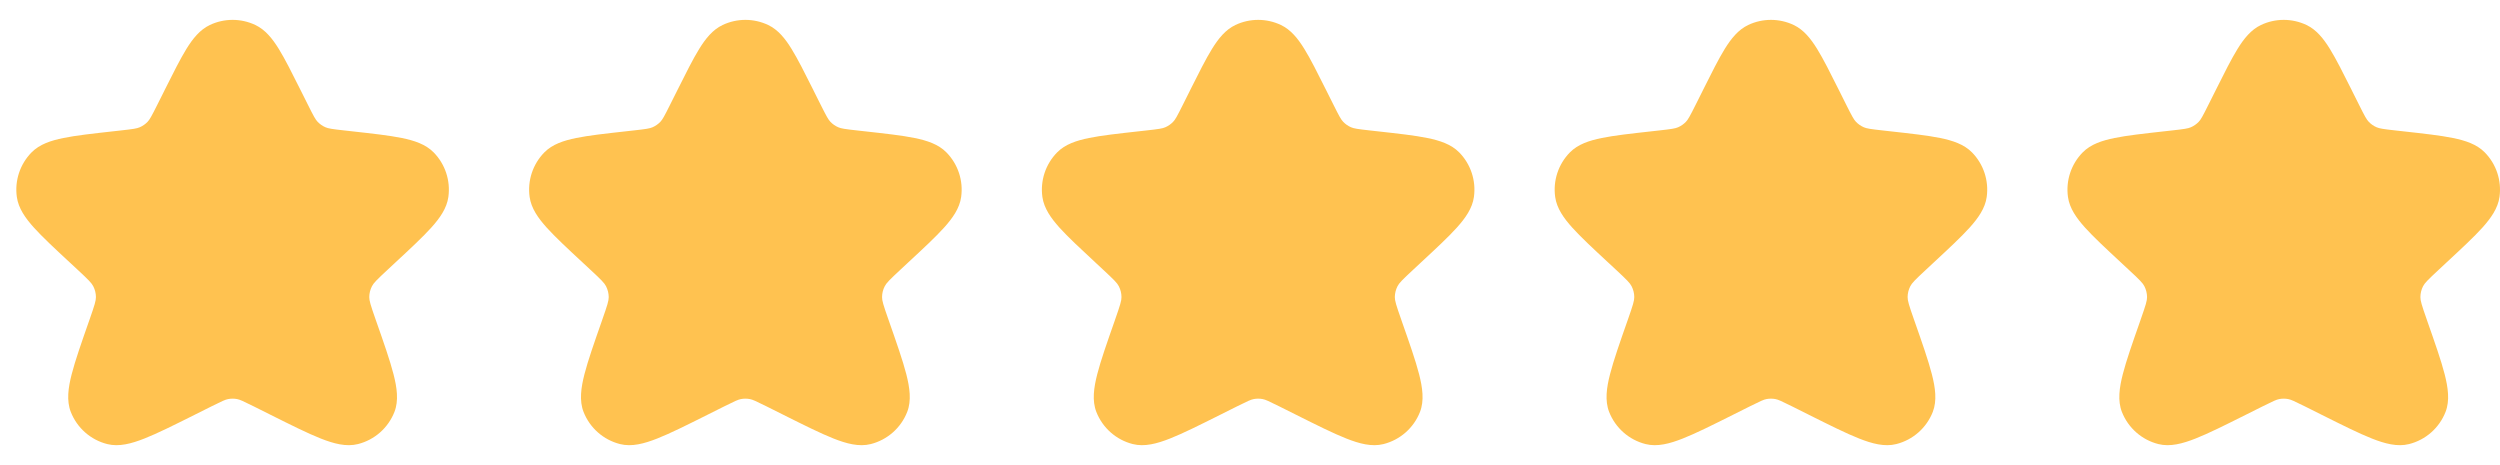 <?xml version="1.0" encoding="UTF-8"?> <svg xmlns="http://www.w3.org/2000/svg" width="86" height="16" viewBox="0 0 86 16" fill="none"><path fill-rule="evenodd" clip-rule="evenodd" d="M8.785 0.86C8.289 0.625 7.714 0.625 7.218 0.86C6.875 1.023 6.631 1.331 6.415 1.679C6.199 2.03 5.961 2.506 5.664 3.098L5.664 3.098L5.653 3.122L5.414 3.599C5.21 4.006 5.151 4.112 5.077 4.19C5.001 4.27 4.909 4.334 4.807 4.378C4.709 4.421 4.588 4.44 4.136 4.49L3.92 4.514L3.894 4.517H3.894C3.182 4.596 2.613 4.659 2.182 4.747C1.757 4.833 1.362 4.961 1.084 5.244C0.688 5.648 0.501 6.214 0.579 6.775C0.633 7.167 0.875 7.505 1.165 7.828C1.459 8.154 1.878 8.544 2.403 9.031L2.423 9.049L2.652 9.262C3.049 9.631 3.151 9.735 3.208 9.847C3.267 9.962 3.299 10.088 3.3 10.218C3.301 10.342 3.259 10.485 3.077 11.004L3.068 11.029L3.068 11.029C2.8 11.795 2.587 12.401 2.466 12.873C2.348 13.332 2.283 13.782 2.436 14.172C2.651 14.72 3.118 15.132 3.689 15.276C4.094 15.379 4.528 15.259 4.964 15.087C5.412 14.911 5.979 14.627 6.694 14.27L6.717 14.258L7.273 13.98C7.648 13.793 7.75 13.747 7.848 13.728C7.95 13.709 8.054 13.709 8.155 13.728C8.253 13.747 8.355 13.793 8.73 13.98L9.286 14.258L9.309 14.27C10.024 14.627 10.591 14.911 11.039 15.087C11.475 15.259 11.909 15.379 12.314 15.276C12.886 15.132 13.352 14.72 13.568 14.172C13.721 13.782 13.655 13.332 13.537 12.873C13.416 12.401 13.204 11.795 12.935 11.029V11.029L12.926 11.004C12.744 10.485 12.702 10.342 12.703 10.218C12.704 10.088 12.736 9.962 12.795 9.847C12.852 9.735 12.954 9.631 13.352 9.262L13.581 9.049L13.6 9.031C14.125 8.544 14.544 8.154 14.838 7.828C15.128 7.505 15.37 7.167 15.424 6.775C15.502 6.214 15.315 5.648 14.919 5.244C14.642 4.961 14.246 4.833 13.821 4.747C13.39 4.659 12.822 4.596 12.11 4.517L12.084 4.514L11.867 4.49C11.415 4.44 11.295 4.421 11.196 4.378C11.094 4.334 11.003 4.27 10.926 4.19C10.852 4.112 10.793 4.006 10.59 3.599L10.351 3.122L10.339 3.098C10.043 2.506 9.805 2.03 9.588 1.679C9.372 1.331 9.128 1.023 8.785 0.86Z" fill="#FFC250"></path><path fill-rule="evenodd" clip-rule="evenodd" d="M26.425 0.86C25.929 0.625 25.354 0.625 24.858 0.86C24.514 1.023 24.271 1.331 24.055 1.679C23.838 2.03 23.6 2.506 23.304 3.098L23.304 3.098L23.292 3.122L23.053 3.599C22.85 4.006 22.791 4.112 22.717 4.19C22.64 4.27 22.548 4.334 22.447 4.378C22.348 4.421 22.228 4.44 21.776 4.49L21.559 4.514L21.533 4.517H21.533C20.821 4.596 20.252 4.659 19.822 4.747C19.397 4.833 19.001 4.961 18.724 5.244C18.328 5.648 18.141 6.214 18.219 6.775C18.273 7.167 18.515 7.505 18.805 7.828C19.099 8.154 19.518 8.544 20.043 9.031L20.062 9.049L20.291 9.262C20.689 9.631 20.791 9.735 20.848 9.847C20.907 9.962 20.938 10.088 20.94 10.218C20.941 10.342 20.899 10.485 20.716 11.004L20.708 11.029L20.708 11.029C20.439 11.795 20.226 12.401 20.105 12.873C19.988 13.332 19.922 13.782 20.075 14.172C20.291 14.72 20.757 15.132 21.329 15.276C21.733 15.379 22.168 15.259 22.604 15.087C23.052 14.911 23.619 14.627 24.334 14.27L24.357 14.258L24.913 13.98C25.288 13.793 25.39 13.747 25.488 13.728C25.589 13.709 25.693 13.709 25.794 13.728C25.893 13.747 25.995 13.793 26.37 13.98L26.926 14.258L26.949 14.27C27.664 14.627 28.231 14.911 28.678 15.087C29.114 15.259 29.549 15.379 29.954 15.276C30.525 15.132 30.992 14.72 31.207 14.172C31.36 13.782 31.294 13.332 31.177 12.873C31.056 12.401 30.843 11.795 30.575 11.029V11.029L30.566 11.004C30.384 10.485 30.341 10.342 30.343 10.218C30.344 10.088 30.375 9.962 30.435 9.847C30.492 9.735 30.594 9.631 30.991 9.262L31.22 9.049L31.239 9.031C31.765 8.544 32.184 8.154 32.478 7.828C32.768 7.505 33.01 7.167 33.064 6.775C33.142 6.214 32.955 5.648 32.558 5.244C32.281 4.961 31.886 4.833 31.461 4.747C31.03 4.659 30.461 4.596 29.749 4.517L29.723 4.514L29.506 4.49C29.055 4.44 28.934 4.421 28.836 4.378C28.734 4.334 28.642 4.27 28.566 4.19C28.492 4.112 28.433 4.006 28.229 3.599L27.99 3.122L27.979 3.098C27.682 2.506 27.444 2.03 27.227 1.679C27.012 1.331 26.768 1.023 26.425 0.86Z" fill="#FFC250"></path><path fill-rule="evenodd" clip-rule="evenodd" d="M44.064 0.86C43.569 0.625 42.993 0.625 42.497 0.86C42.154 1.023 41.911 1.331 41.695 1.679C41.478 2.03 41.24 2.506 40.943 3.098L40.943 3.098L40.932 3.122L40.693 3.599C40.49 4.006 40.431 4.112 40.356 4.19C40.28 4.27 40.188 4.334 40.086 4.378C39.988 4.421 39.867 4.44 39.416 4.49L39.199 4.514L39.173 4.517H39.173C38.461 4.596 37.892 4.659 37.461 4.747C37.037 4.833 36.641 4.961 36.364 5.244C35.967 5.648 35.781 6.214 35.858 6.775C35.913 7.167 36.155 7.505 36.444 7.828C36.738 8.154 37.158 8.544 37.683 9.031L37.702 9.049L37.931 9.262C38.328 9.631 38.431 9.735 38.488 9.847C38.547 9.962 38.578 10.088 38.579 10.218C38.581 10.342 38.538 10.485 38.356 11.004L38.348 11.029L38.348 11.029C38.079 11.795 37.866 12.401 37.745 12.873C37.628 13.332 37.562 13.782 37.715 14.172C37.93 14.72 38.397 15.132 38.968 15.276C39.373 15.379 39.808 15.259 40.244 15.087C40.691 14.911 41.258 14.627 41.973 14.27L41.997 14.258L42.552 13.98C42.927 13.793 43.029 13.747 43.128 13.728C43.229 13.709 43.333 13.709 43.434 13.728C43.532 13.747 43.635 13.793 44.009 13.98L44.565 14.258L44.589 14.27C45.303 14.627 45.87 14.911 46.318 15.087C46.754 15.259 47.189 15.379 47.593 15.276C48.165 15.132 48.632 14.72 48.847 14.172C49 13.782 48.934 13.332 48.817 12.873C48.696 12.401 48.483 11.795 48.214 11.029V11.029L48.206 11.004C48.023 10.485 47.981 10.342 47.982 10.218C47.984 10.088 48.015 9.962 48.074 9.847C48.131 9.735 48.233 9.631 48.631 9.262L48.86 9.049L48.879 9.031C49.404 8.544 49.824 8.154 50.117 7.828C50.407 7.505 50.649 7.167 50.703 6.775C50.781 6.214 50.594 5.648 50.198 5.244C49.921 4.961 49.525 4.833 49.1 4.747C48.67 4.659 48.101 4.596 47.389 4.517L47.363 4.514L47.146 4.49C46.694 4.44 46.574 4.421 46.475 4.378C46.374 4.334 46.282 4.27 46.206 4.19C46.131 4.112 46.072 4.006 45.869 3.599L45.63 3.122L45.618 3.098C45.322 2.506 45.084 2.03 44.867 1.679C44.651 1.331 44.408 1.023 44.064 0.86Z" fill="#FFC250"></path><path fill-rule="evenodd" clip-rule="evenodd" d="M61.704 0.86C61.208 0.625 60.633 0.625 60.137 0.86C59.794 1.023 59.55 1.331 59.334 1.679C59.117 2.03 58.88 2.506 58.583 3.098L58.583 3.098L58.572 3.122L58.333 3.599C58.129 4.006 58.07 4.112 57.996 4.19C57.919 4.27 57.828 4.334 57.726 4.378C57.627 4.421 57.507 4.44 57.055 4.49L56.839 4.514L56.813 4.517H56.813C56.1 4.596 55.532 4.659 55.101 4.747C54.676 4.833 54.281 4.961 54.003 5.244C53.607 5.648 53.42 6.214 53.498 6.775C53.552 7.167 53.794 7.505 54.084 7.828C54.378 8.154 54.797 8.544 55.322 9.031L55.342 9.049L55.571 9.262C55.968 9.631 56.07 9.735 56.127 9.847C56.186 9.962 56.218 10.088 56.219 10.218C56.22 10.342 56.178 10.485 55.996 11.004L55.987 11.029L55.987 11.029C55.718 11.795 55.506 12.401 55.385 12.873C55.267 13.332 55.202 13.782 55.355 14.172C55.57 14.72 56.037 15.132 56.608 15.276C57.013 15.379 57.447 15.259 57.883 15.087C58.331 14.911 58.898 14.627 59.613 14.27L59.636 14.258L60.192 13.98C60.567 13.793 60.669 13.747 60.767 13.728C60.868 13.709 60.972 13.709 61.074 13.728C61.172 13.747 61.274 13.793 61.649 13.98L62.205 14.258L62.228 14.27C62.943 14.627 63.51 14.911 63.958 15.087C64.394 15.259 64.828 15.379 65.233 15.276C65.805 15.132 66.271 14.72 66.487 14.172C66.639 13.782 66.574 13.332 66.456 12.873C66.335 12.401 66.123 11.795 65.854 11.029V11.029L65.845 11.004C65.663 10.485 65.621 10.342 65.622 10.218C65.623 10.088 65.655 9.962 65.714 9.847C65.771 9.735 65.873 9.631 66.271 9.262L66.5 9.049L66.519 9.031C67.044 8.544 67.463 8.154 67.757 7.828C68.047 7.505 68.289 7.167 68.343 6.775C68.421 6.214 68.234 5.648 67.838 5.244C67.561 4.961 67.165 4.833 66.74 4.747C66.309 4.659 65.741 4.596 65.029 4.517L65.002 4.514L64.786 4.49C64.334 4.44 64.213 4.421 64.115 4.378C64.013 4.334 63.922 4.27 63.845 4.19C63.771 4.112 63.712 4.006 63.508 3.599L63.27 3.122L63.258 3.098C62.962 2.506 62.724 2.03 62.507 1.679C62.291 1.331 62.047 1.023 61.704 0.86Z" fill="#FFC250"></path><path fill-rule="evenodd" clip-rule="evenodd" d="M79.344 0.86C78.848 0.625 78.273 0.625 77.777 0.86C77.433 1.023 77.19 1.331 76.974 1.679C76.757 2.03 76.519 2.506 76.223 3.098L76.223 3.098L76.211 3.122L75.972 3.599C75.769 4.006 75.71 4.112 75.636 4.19C75.559 4.27 75.467 4.334 75.366 4.378C75.267 4.421 75.147 4.44 74.695 4.49L74.478 4.514L74.452 4.517H74.452C73.74 4.596 73.171 4.659 72.741 4.747C72.316 4.833 71.92 4.961 71.643 5.244C71.247 5.648 71.06 6.214 71.138 6.775C71.192 7.167 71.434 7.505 71.724 7.828C72.018 8.154 72.437 8.544 72.962 9.031L72.981 9.049L73.21 9.262C73.608 9.631 73.71 9.735 73.767 9.847C73.826 9.962 73.857 10.088 73.859 10.218C73.86 10.342 73.818 10.485 73.635 11.004L73.627 11.029L73.627 11.029C73.358 11.795 73.145 12.401 73.024 12.873C72.907 13.332 72.841 13.782 72.994 14.172C73.21 14.72 73.676 15.132 74.248 15.276C74.652 15.379 75.087 15.259 75.523 15.087C75.971 14.911 76.538 14.627 77.252 14.27L77.276 14.258L77.832 13.98C78.206 13.793 78.309 13.747 78.407 13.728C78.508 13.709 78.612 13.709 78.713 13.728C78.812 13.747 78.914 13.793 79.289 13.98L79.844 14.258L79.868 14.27C80.583 14.627 81.15 14.911 81.597 15.087C82.033 15.259 82.468 15.379 82.873 15.276C83.444 15.132 83.911 14.72 84.126 14.172C84.279 13.782 84.213 13.332 84.096 12.873C83.975 12.401 83.762 11.795 83.493 11.029V11.029L83.485 11.004C83.303 10.485 83.26 10.342 83.262 10.218C83.263 10.088 83.294 9.962 83.353 9.847C83.411 9.735 83.513 9.631 83.91 9.262L84.139 9.049L84.158 9.031C84.683 8.544 85.103 8.154 85.397 7.828C85.686 7.505 85.928 7.167 85.983 6.775C86.061 6.214 85.874 5.648 85.477 5.244C85.2 4.961 84.805 4.833 84.38 4.747C83.949 4.659 83.38 4.596 82.668 4.517L82.642 4.514L82.425 4.49C81.974 4.44 81.853 4.421 81.755 4.378C81.653 4.334 81.561 4.27 81.485 4.19C81.41 4.112 81.351 4.006 81.148 3.599L80.909 3.122L80.898 3.098C80.601 2.506 80.363 2.03 80.146 1.679C79.93 1.331 79.687 1.023 79.344 0.86Z" fill="#FFC250"></path></svg> 